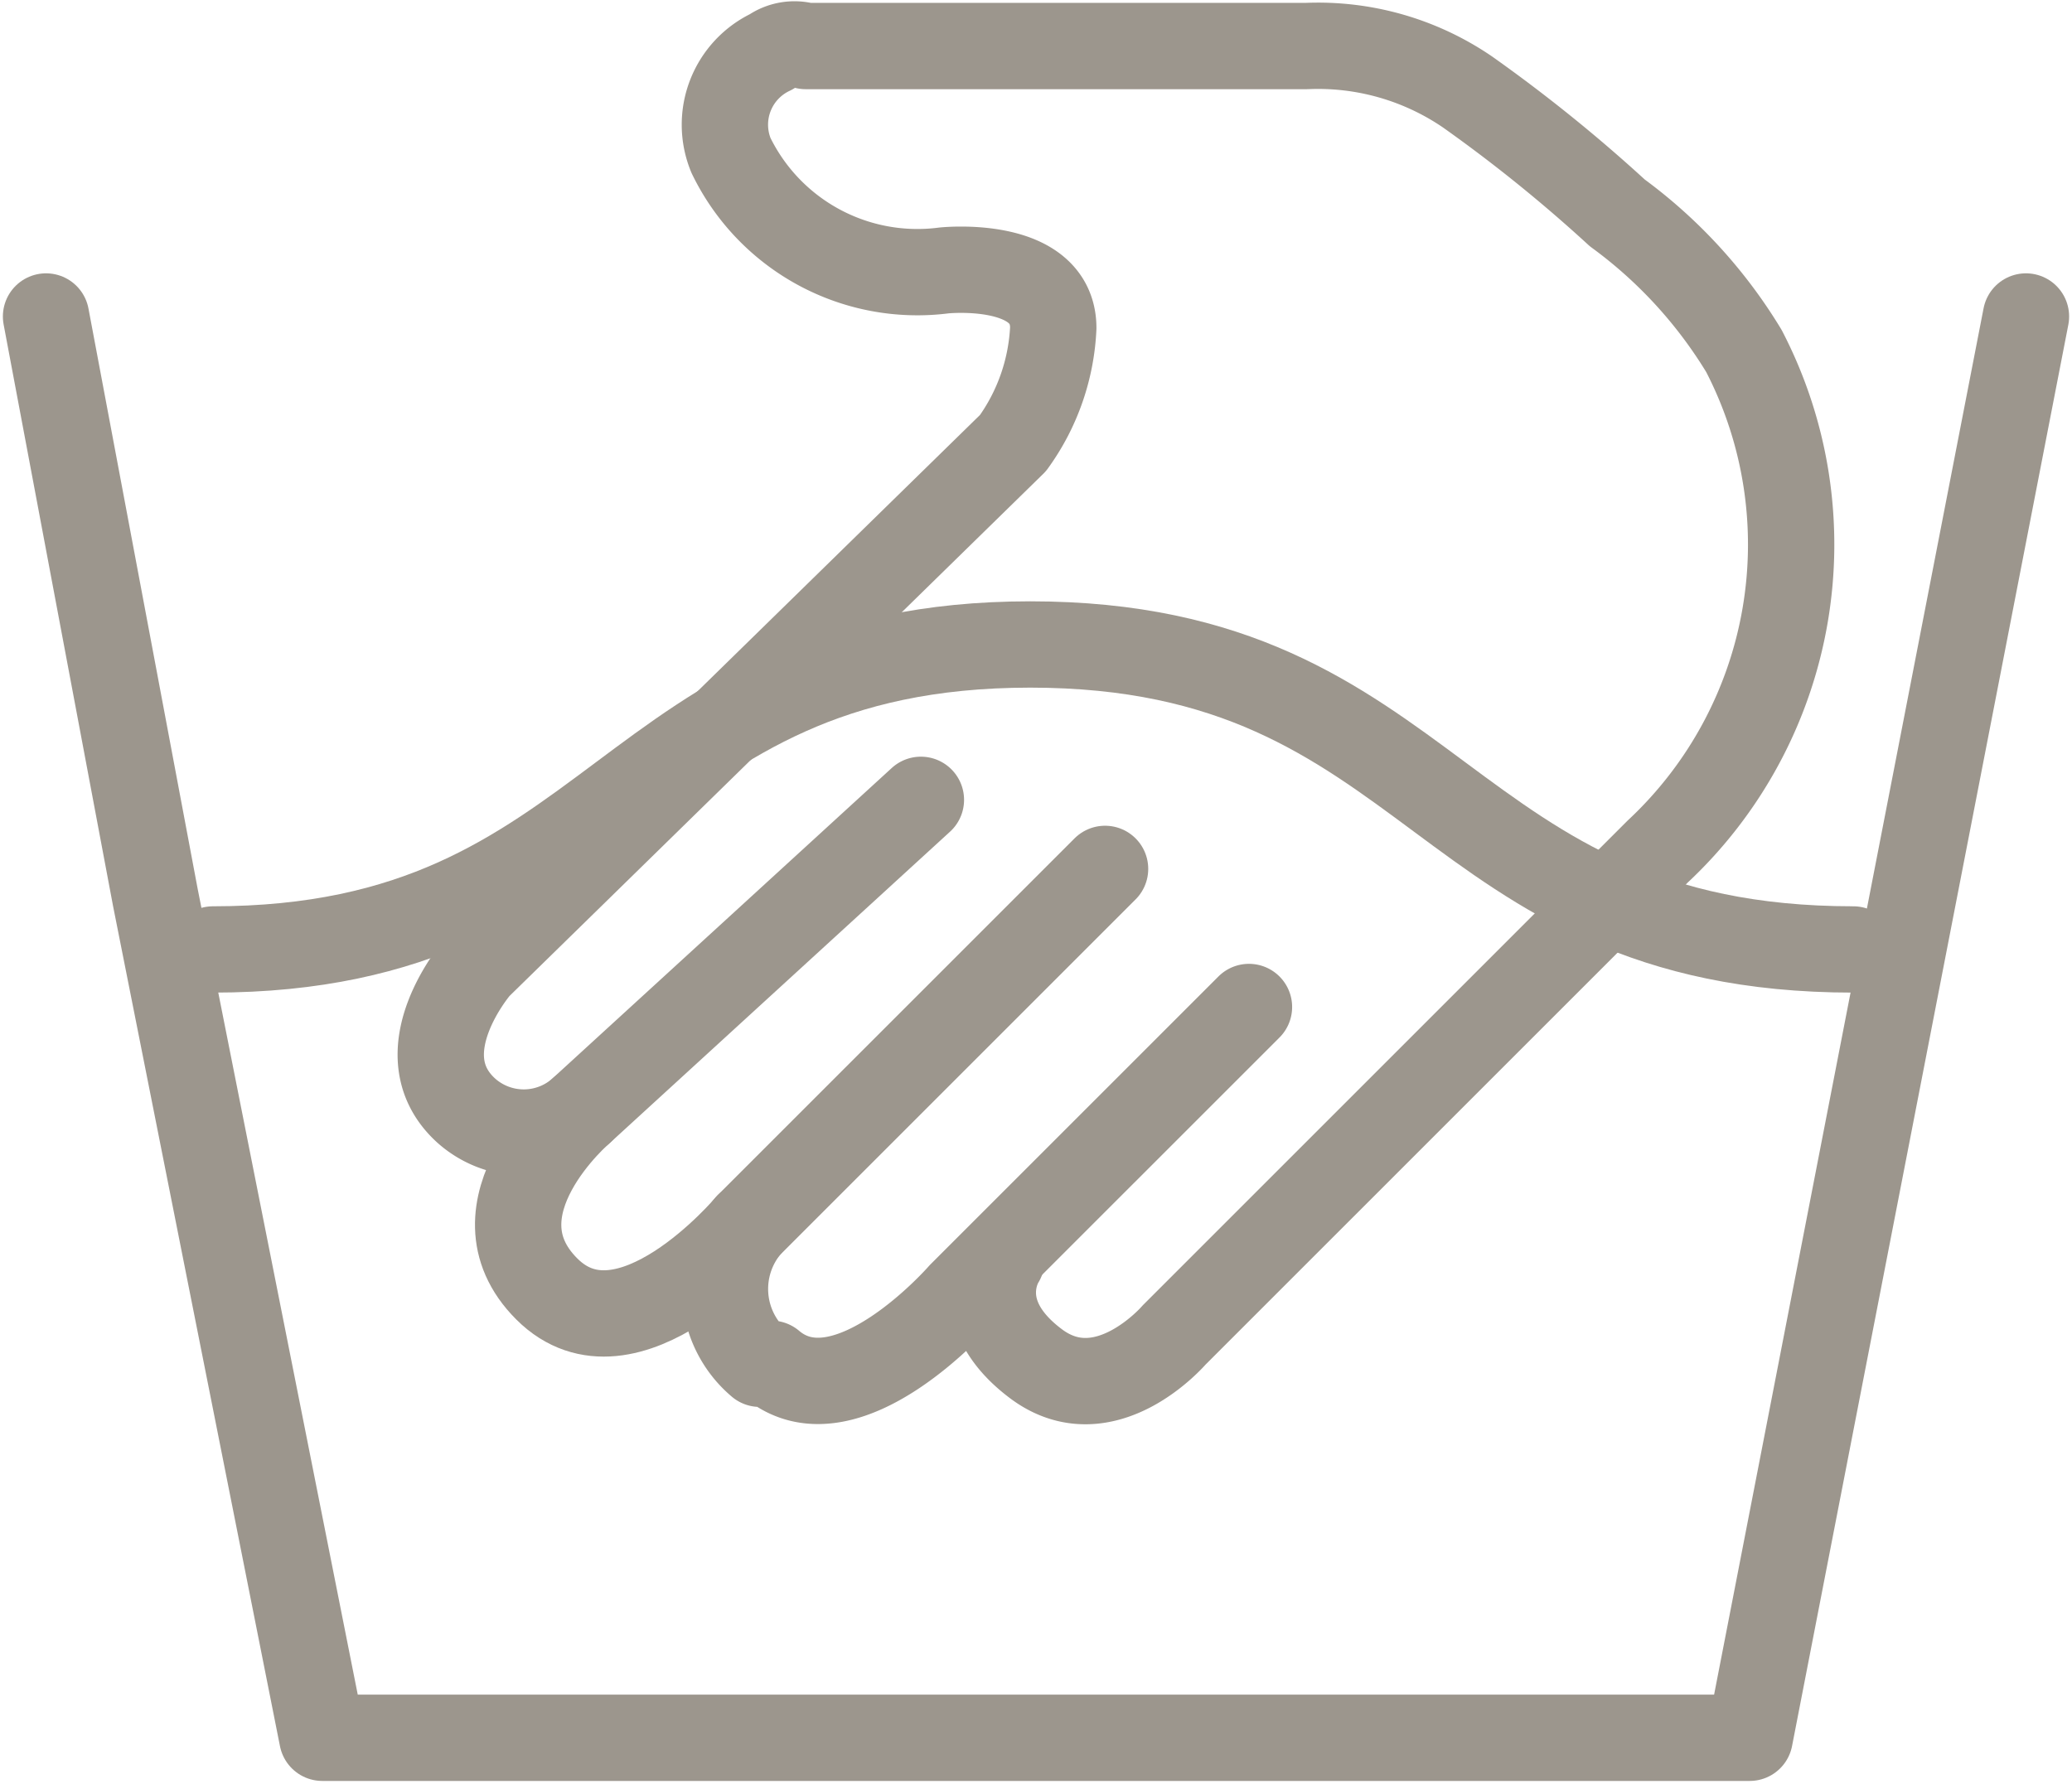 <svg id="Layer_1" data-name="Layer 1" xmlns="http://www.w3.org/2000/svg" viewBox="0 0 36 31"><defs><style>.cls-1{fill:none;stroke:#9c968d;stroke-linecap:round;stroke-linejoin:round;stroke-width:1.5px;}</style></defs><g id="Group_277" data-name="Group 277"><path id="Path_394" data-name="Path 394" class="cls-1" d="M35.7,6,30.9,30.7H6.1L3.2,16.1,1.3,6" transform="translate(-0.5 -0.5)"/><g id="Group_269" data-name="Group 269"><path id="Path_395" data-name="Path 395" class="cls-1" d="M32.7,17c-7.2,0-7.2-5.3-14.3-5.3S11.3,17,4.2,17" transform="translate(-0.5 -0.5)"/></g><g id="Group_270" data-name="Group 270"><path id="Path_396" data-name="Path 396" class="cls-1" d="M16.5,14.4l-5.9,5.4a1.5,1.5,0,0,1-2,0c-1.1-1,.2-2.5.2-2.5l9.3-9.1a3.7,3.7,0,0,0,.7-2c0-1.2-1.9-1-1.9-1a3.6,3.6,0,0,1-3.7-2,1.4,1.4,0,0,1,.7-1.8.7.7,0,0,1,.6-.1h8.7a4.6,4.6,0,0,1,2.8.8,26.5,26.5,0,0,1,2.6,2.1,8.3,8.3,0,0,1,2.2,2.4,7.3,7.3,0,0,1-1.5,8.7l-8.4,8.4s-1.2,1.4-2.4.5-.6-1.8-.6-1.8" transform="translate(-0.5 -0.5)"/><path id="Path_397" data-name="Path 397" class="cls-1" d="M10.6,19.8s-2,1.7-.6,3.1,3.5-1.1,3.5-1.1l6.2-6.2" transform="translate(-0.5 -0.5)"/><path id="Path_398" data-name="Path 398" class="cls-1" d="M13.5,21.8a1.7,1.7,0,0,0,.2,2.4h.2c1.3,1.1,3.3-1.2,3.3-1.2l.7-.7,4.3-4.3" transform="translate(-0.5 -0.5)"/></g></g></svg>